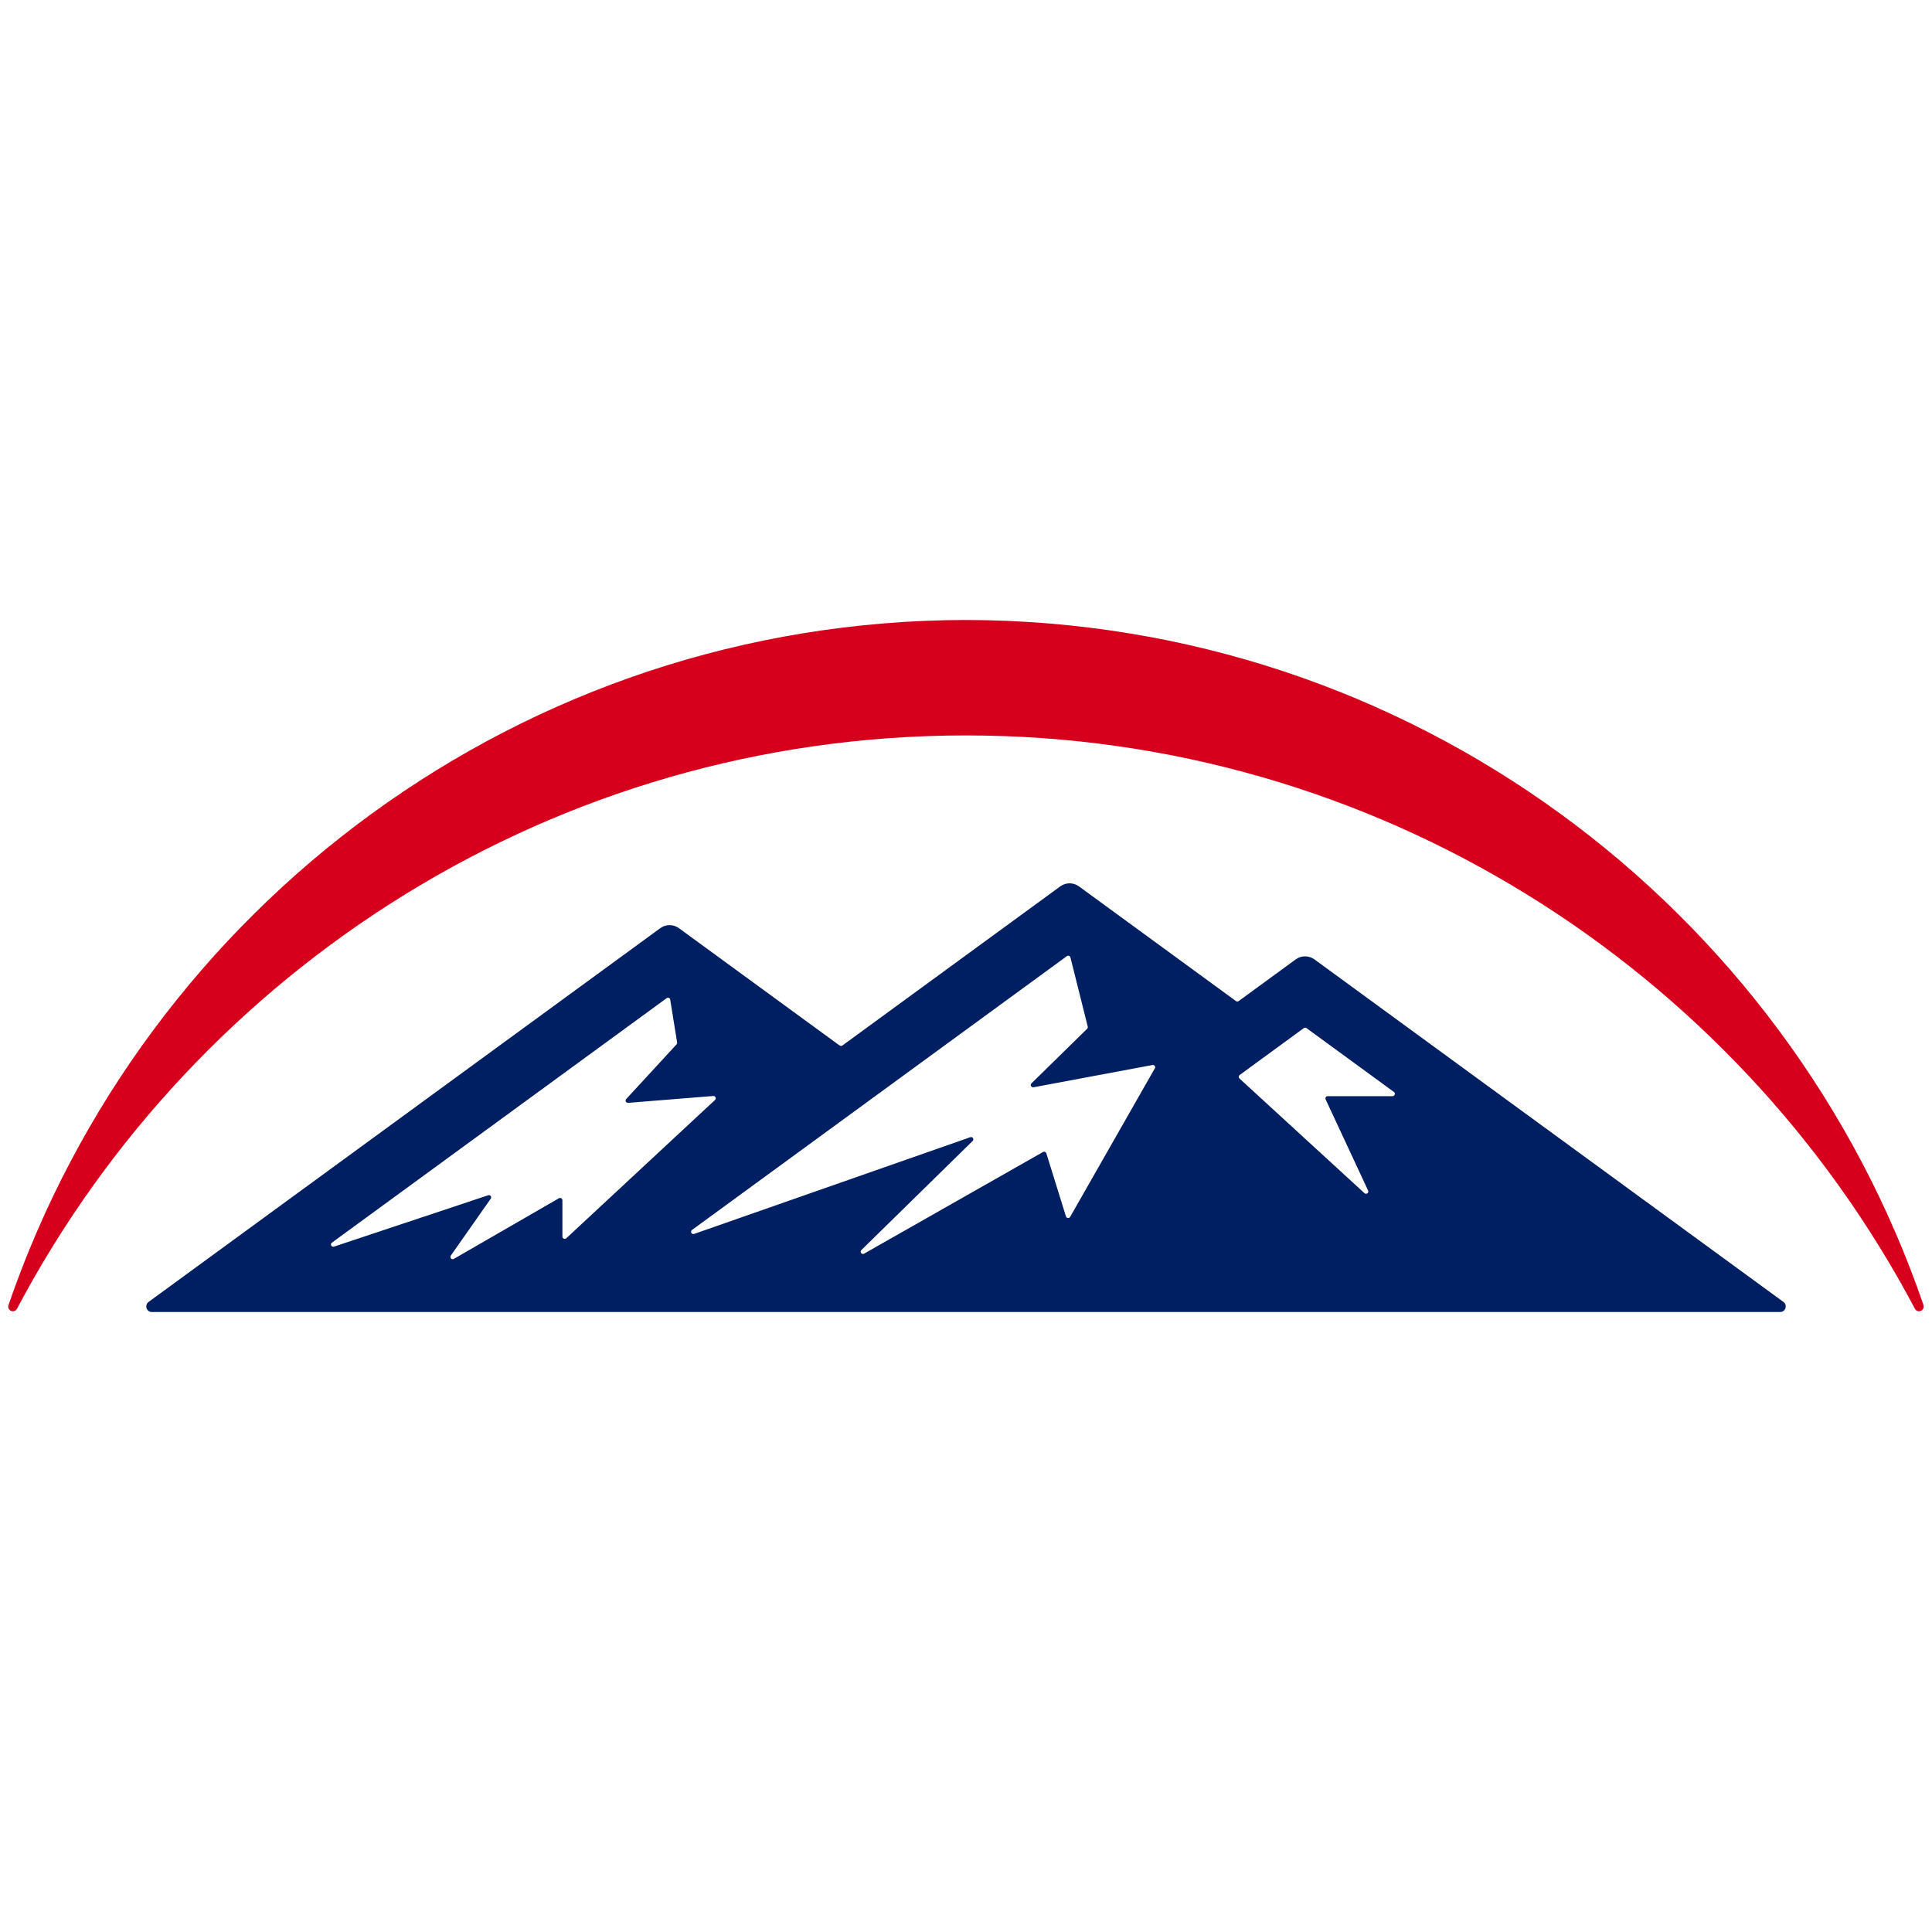<?xml version="1.0" encoding="UTF-8"?>
<svg xmlns="http://www.w3.org/2000/svg" id="uuid-1d622ab1-c370-4b9e-aa7b-69fe595cf110" data-name="Layer 1" viewBox="0 0 335 335">
  <path d="m309.24,225.75l-81.33-59.4c-.96-.7-2.27-.7-3.23,0l-9.9,7.23c-.14.1-.33.1-.47,0l-27.23-19.89c-.96-.7-2.27-.7-3.23,0l-37.79,27.6c-.14.1-.33.1-.47,0l-27.87-20.35c-.96-.7-2.27-.7-3.23,0L25.76,225.75c-.34.25-.48.69-.35,1.08.13.4.5.67.92.67h282.34c.42,0,.79-.27.92-.67.13-.4-.01-.84-.35-1.08Zm-211.48-10.96c-.14-.06-.24-.21-.24-.36v-6.32c0-.14-.08-.27-.2-.34-.12-.07-.27-.07-.4,0l-18.23,10.52c-.16.09-.37.06-.49-.08-.13-.14-.14-.34-.03-.5l6.92-9.86c.1-.14.1-.33,0-.46-.1-.14-.28-.19-.44-.14l-26.74,8.91c-.19.06-.39-.02-.48-.19-.09-.17-.04-.39.12-.5l58.04-42.39c.11-.08.26-.1.38-.05.13.05.22.17.24.3l1.2,7.43c.02.12-.02.24-.1.33l-8.73,9.48c-.11.12-.14.3-.06.44.07.15.23.23.39.22l14.77-1.19c.17-.01.33.08.39.24.07.15.03.33-.09.45l-25.79,23.98c-.12.11-.28.14-.43.07Zm102.48-29.54l-14.68,25.75c-.08.14-.23.21-.39.2-.16-.02-.29-.13-.34-.28l-3.4-10.94c-.04-.11-.12-.21-.23-.25-.11-.04-.24-.04-.34.02l-31.03,17.63c-.17.1-.39.05-.51-.11-.12-.16-.1-.38.04-.52l19.29-18.91c.13-.13.16-.33.06-.49-.1-.16-.29-.23-.47-.16l-47.89,16.77c-.19.06-.39-.02-.48-.19-.09-.17-.04-.39.12-.5l65-47.48c.11-.08.24-.1.37-.05.12.04.22.15.25.28l3,11.99c.03.14,0,.28-.11.38l-9.65,9.46c-.12.12-.15.31-.07.47.08.15.25.24.42.21l20.63-3.86c.15-.03.31.03.4.16.09.13.1.29.02.43Zm41.6,4.55c-.05.16-.21.27-.38.27h-11.25c-.14,0-.26.07-.33.18s-.08.26-.02.38l7.36,15.8c.08.17.03.38-.13.49s-.36.1-.5-.03l-21.67-19.88c-.09-.08-.13-.2-.13-.31s.07-.23.16-.3l11.12-8.13c.14-.1.33-.1.47,0l15.17,11.08c.14.1.2.28.14.44Z" style="fill: #001e62; stroke-width: 0px;"></path>
  <path d="m333.53,226.3c-23.66-69.02-89.02-118.66-166.03-118.8-77.01.13-142.36,49.78-166.03,118.8-.14.4.06.83.44,1,.39.17.84.01,1.03-.36,31.21-59.03,93.38-99.42,164.55-99.42s133.34,40.39,164.55,99.42c.2.37.65.53,1.03.36.39-.17.58-.6.44-1Z" style="fill: #d6001c; stroke-width: 0px;"></path>
</svg>
